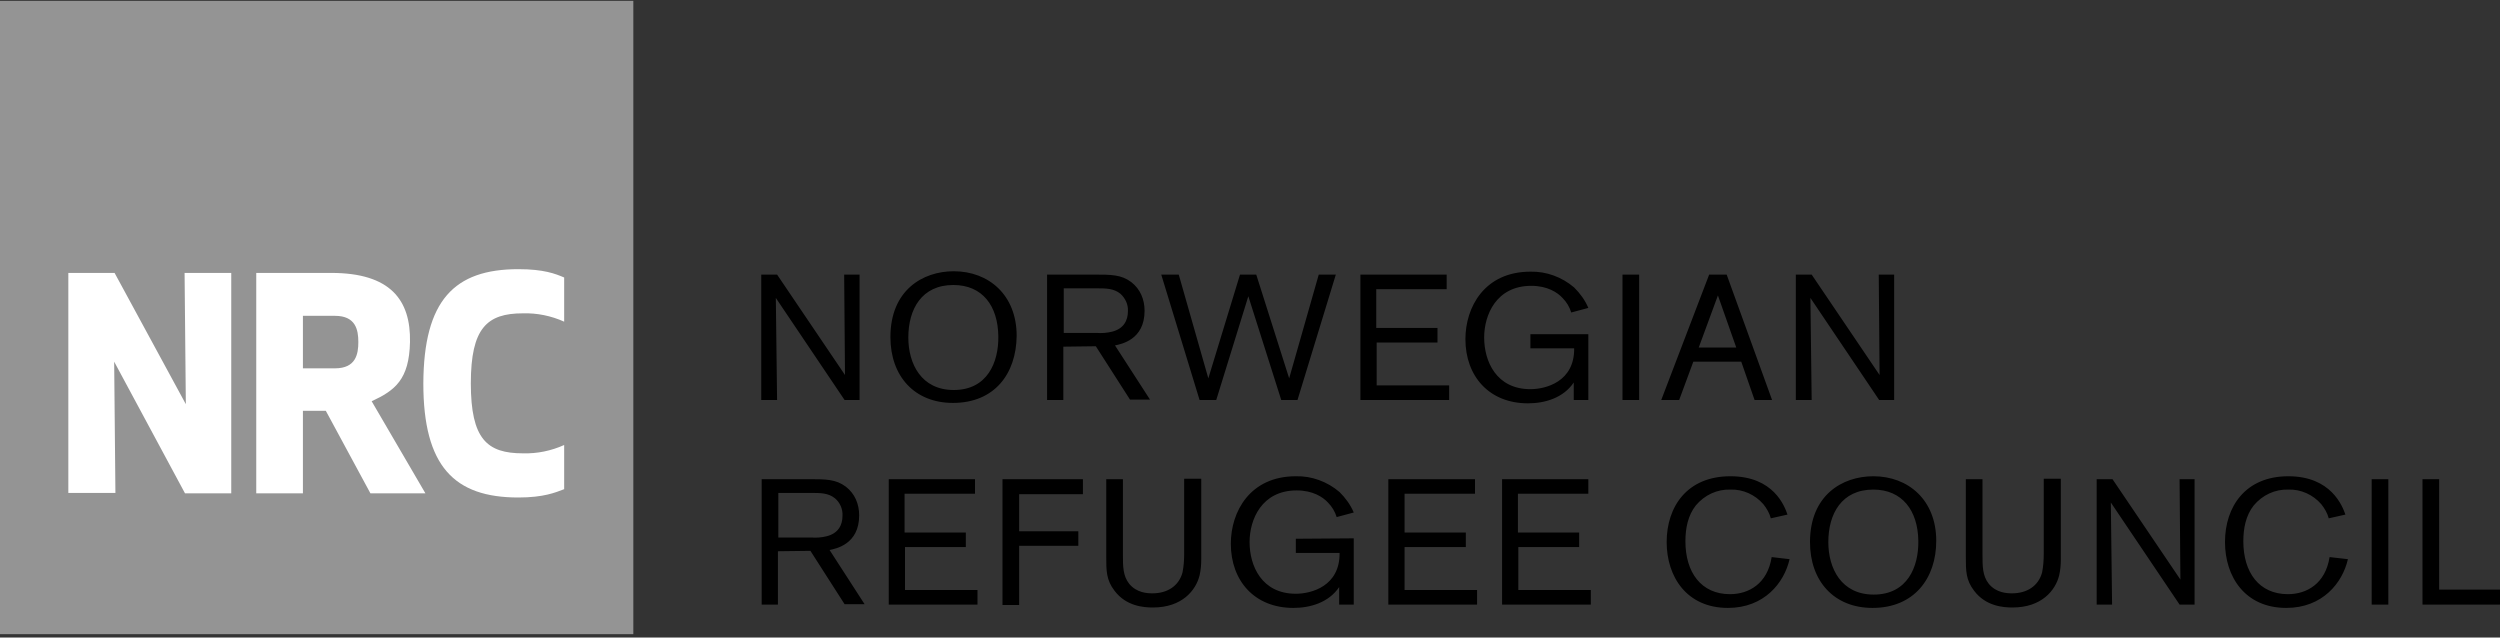 <?xml version="1.0" encoding="UTF-8"?> <svg xmlns="http://www.w3.org/2000/svg" width="600" height="153" viewBox="0 0 600 153" fill="none"><rect x="0" y="0" width="600" height="153" fill="#333333" stroke="none"/> <path d="M152 0.2H0V152.2H152V0.2Z" fill="#949494"></path> <path d="M44.4 118.4L27.4 86.8L27.7 118.3H16.4V65.5H27.5L44.6 97L44.3 65.5H55.5V118.4H44.4ZM72.7 118.4H61.5V65.5H79.5C93.7 65.5 98.6 72 98.4 82.1C98.2 91.1 94.8 93.7 89.2 96.3L102.1 118.4H88.9L78.2 98.6H72.7V118.4ZM72.7 88.4H80.4C85.4 88.4 86 85 86 82.1C86 79.2 85.4 75.8 80.4 75.8H72.7V88.4ZM124.4 64.6C130.5 64.6 133.3 65.7 135.4 66.6V77.2C132.3 75.8 128.9 75.1 125.5 75.2C116.9 75.2 113 78.7 113 92C113 105.4 116.9 108.8 125.5 108.8C128.9 108.9 132.3 108.2 135.4 106.8V117.4C133.3 118.2 130.5 119.4 124.4 119.4C109 119.4 101.6 111.9 101.6 92C101.7 72.1 109 64.6 124.4 64.6Z" fill="white"></path> <path d="M206.299 65.9V96H202.699L186.199 71.5L186.499 96H182.699V65.9H186.499L202.799 90L202.599 65.9H206.299ZM228.699 96.7C219.499 96.7 213.699 90.3 213.699 80.9C213.699 69.7 221.399 65.1 228.899 65.1C237.299 65.1 243.999 70.8 243.999 80.6C243.899 89.7 238.699 96.7 228.699 96.7ZM228.799 68.4C221.199 68.4 217.999 74.2 217.999 81C217.999 87.3 221.099 93.6 228.899 93.6C236.999 93.6 239.699 86.9 239.599 80.7C239.499 73.4 235.799 68.4 228.799 68.4ZM255.199 83.2V96H251.299V65.9H262.499C266.699 65.9 269.099 65.9 271.499 67.7C273.699 69.4 274.699 71.9 274.699 74.6C274.699 81.6 268.999 82.6 267.599 82.9L275.999 95.9H271.199L262.999 83.1L255.199 83.2ZM255.199 79.9H263.199C264.399 80 265.699 79.9 266.899 79.6C269.699 78.9 270.699 76.9 270.699 74.7C270.799 73.1 270.099 71.6 268.899 70.5C267.299 69.2 265.399 69.2 263.099 69.2H255.299V79.9H255.199ZM316.499 65.9H320.599L311.399 96H307.499L299.599 71.1L291.899 96H287.899L278.699 65.9H282.899L289.999 90.8L297.599 65.9H301.499L309.399 90.8L316.499 65.9ZM330.399 82.3V92.5H347.799V96H326.499V65.9H347.199V69.4H330.299V78.7H344.999V82.2H330.399V82.3ZM381.199 80.1V96H377.699V91.8C375.199 95.5 370.799 96.8 366.699 96.8C357.399 96.8 351.699 90.3 351.699 81.4C351.699 73.7 356.299 65.2 367.299 65.2C371.099 65.1 374.899 66.5 377.799 69C379.199 70.4 380.399 72 381.199 73.9L377.099 75C376.699 73.7 375.999 72.5 374.999 71.5C373.799 70.2 371.399 68.6 367.499 68.6C359.099 68.6 356.199 75.6 356.199 81C356.199 86.7 359.099 93.4 367.299 93.4C370.999 93.4 377.899 91.6 377.799 83.6H367.299V80.2H381.199V80.1ZM393.399 65.9V96H389.399V65.9H393.399ZM417.899 86.8H406.399L402.999 96H398.699L410.199 65.9H414.399L425.299 96H421.099L417.899 86.8ZM416.699 83.4L412.299 70.9L407.699 83.4H416.699ZM454.599 65.9V96H450.999L434.499 71.5L434.799 96H430.999V65.9H434.799L451.099 90L450.899 65.9H454.599ZM186.699 132.3V145.1H182.799V115H193.999C198.199 115 200.599 115 202.999 116.8C205.199 118.5 206.199 121 206.199 123.7C206.199 130.7 200.499 131.7 199.099 132L207.499 145H202.699L194.499 132.2L186.699 132.3ZM186.699 129H194.699C195.899 129.1 197.199 129 198.399 128.7C201.199 128 202.199 126 202.199 123.8C202.299 122.2 201.599 120.6 200.399 119.6C198.799 118.3 196.899 118.3 194.599 118.3H186.799V129H186.699ZM217.199 131.4V141.6H234.599V145.1H213.299V115H233.999V118.5H217.099V127.8H231.799V131.3H217.199V131.4ZM244.599 131V145.2H240.599V115H259.899V118.6H244.599V127.5H258.799V131H244.599ZM288.299 115V134.2C288.299 135.5 288.199 136.8 287.899 138.1C286.999 141.7 283.699 145.8 276.699 145.8C274.499 145.8 270.299 145.5 267.499 141.8C265.499 139.2 265.499 137 265.499 133.6V115H269.499V133.1C269.499 135.9 269.499 138.2 270.999 140.1C272.799 142.3 275.399 142.4 276.599 142.4C280.099 142.4 282.899 140.7 283.799 137.4C284.099 135.9 284.199 134.4 284.199 132.9V114.9H288.299V115ZM324.899 129.2V145.1H321.399V140.9C318.899 144.6 314.499 145.9 310.399 145.9C301.099 145.9 295.399 139.4 295.399 130.5C295.399 122.8 299.999 114.3 310.999 114.3C314.799 114.2 318.599 115.6 321.499 118.1C322.899 119.5 324.099 121.1 324.899 123L320.799 124.1C320.399 122.8 319.699 121.6 318.699 120.6C317.499 119.3 315.099 117.7 311.199 117.7C302.799 117.7 299.899 124.7 299.899 130.1C299.899 135.8 302.799 142.5 310.999 142.5C314.699 142.5 321.599 140.7 321.499 132.7H310.999V129.3L324.899 129.2ZM337.099 131.4V141.6H354.499V145.1H333.199V115H353.999V118.5H337.099V127.8H351.799V131.3H337.099V131.4ZM364.399 131.4V141.6H381.799V145.1H360.499V115H381.199V118.5H364.299V127.8H378.999V131.3H364.399V131.4ZM429.499 134.2C428.199 139.9 423.399 145.9 414.699 145.9C404.799 145.9 399.999 138.4 399.999 130.1C399.999 121.6 404.899 114.3 415.299 114.3C425.699 114.3 428.299 121.5 428.999 123.5L424.999 124.4C424.699 123.2 423.999 122 423.199 121C421.199 118.7 418.299 117.4 415.299 117.5C412.099 117.4 409.099 118.8 406.999 121.3C405.099 123.7 404.499 126.8 404.499 129.9C404.499 137.4 408.299 142.6 415.199 142.6C419.699 142.6 424.199 140.1 425.199 133.7L429.499 134.2ZM449.399 145.9C440.199 145.9 434.399 139.5 434.399 130.1C434.399 118.9 442.099 114.3 449.599 114.3C457.999 114.3 464.699 120 464.699 129.8C464.699 138.8 459.399 145.9 449.399 145.9ZM449.599 117.5C441.999 117.5 438.799 123.3 438.799 130.1C438.799 136.4 441.899 142.7 449.699 142.7C457.799 142.7 460.499 136 460.399 129.8C460.299 122.5 456.499 117.5 449.599 117.5ZM494.599 115V134.2C494.599 135.5 494.499 136.8 494.199 138.1C493.299 141.7 489.999 145.8 482.999 145.8C480.799 145.8 476.599 145.5 473.799 141.8C471.799 139.2 471.799 137 471.799 133.6V115H475.799V133.1C475.799 135.9 475.799 138.2 477.299 140.1C479.099 142.3 481.699 142.4 482.899 142.4C486.399 142.4 489.199 140.7 490.099 137.4C490.399 135.9 490.499 134.4 490.499 132.9V114.9H494.599V115ZM526.699 115V145.1H523.099L506.599 120.6L506.899 145.1H503.199V115H506.999L523.299 139.1L523.099 115H526.699ZM563.499 134.2C562.199 139.9 557.399 145.9 548.699 145.9C538.799 145.9 533.999 138.4 533.999 130.1C533.999 121.6 538.899 114.3 549.199 114.3C559.499 114.3 562.199 121.5 562.899 123.5L558.899 124.4C558.599 123.2 557.899 122 557.099 121C555.099 118.7 552.199 117.4 549.199 117.5C545.999 117.4 542.999 118.8 540.899 121.3C538.999 123.7 538.399 126.8 538.399 129.9C538.399 137.4 542.199 142.6 549.099 142.6C553.599 142.6 558.099 140.1 559.099 133.7L563.499 134.2ZM573.199 115V145.1H569.199V115H573.199ZM585.399 141.5H599.999V145.1H581.399V115H585.399V141.5Z" fill="black"></path> </svg> 